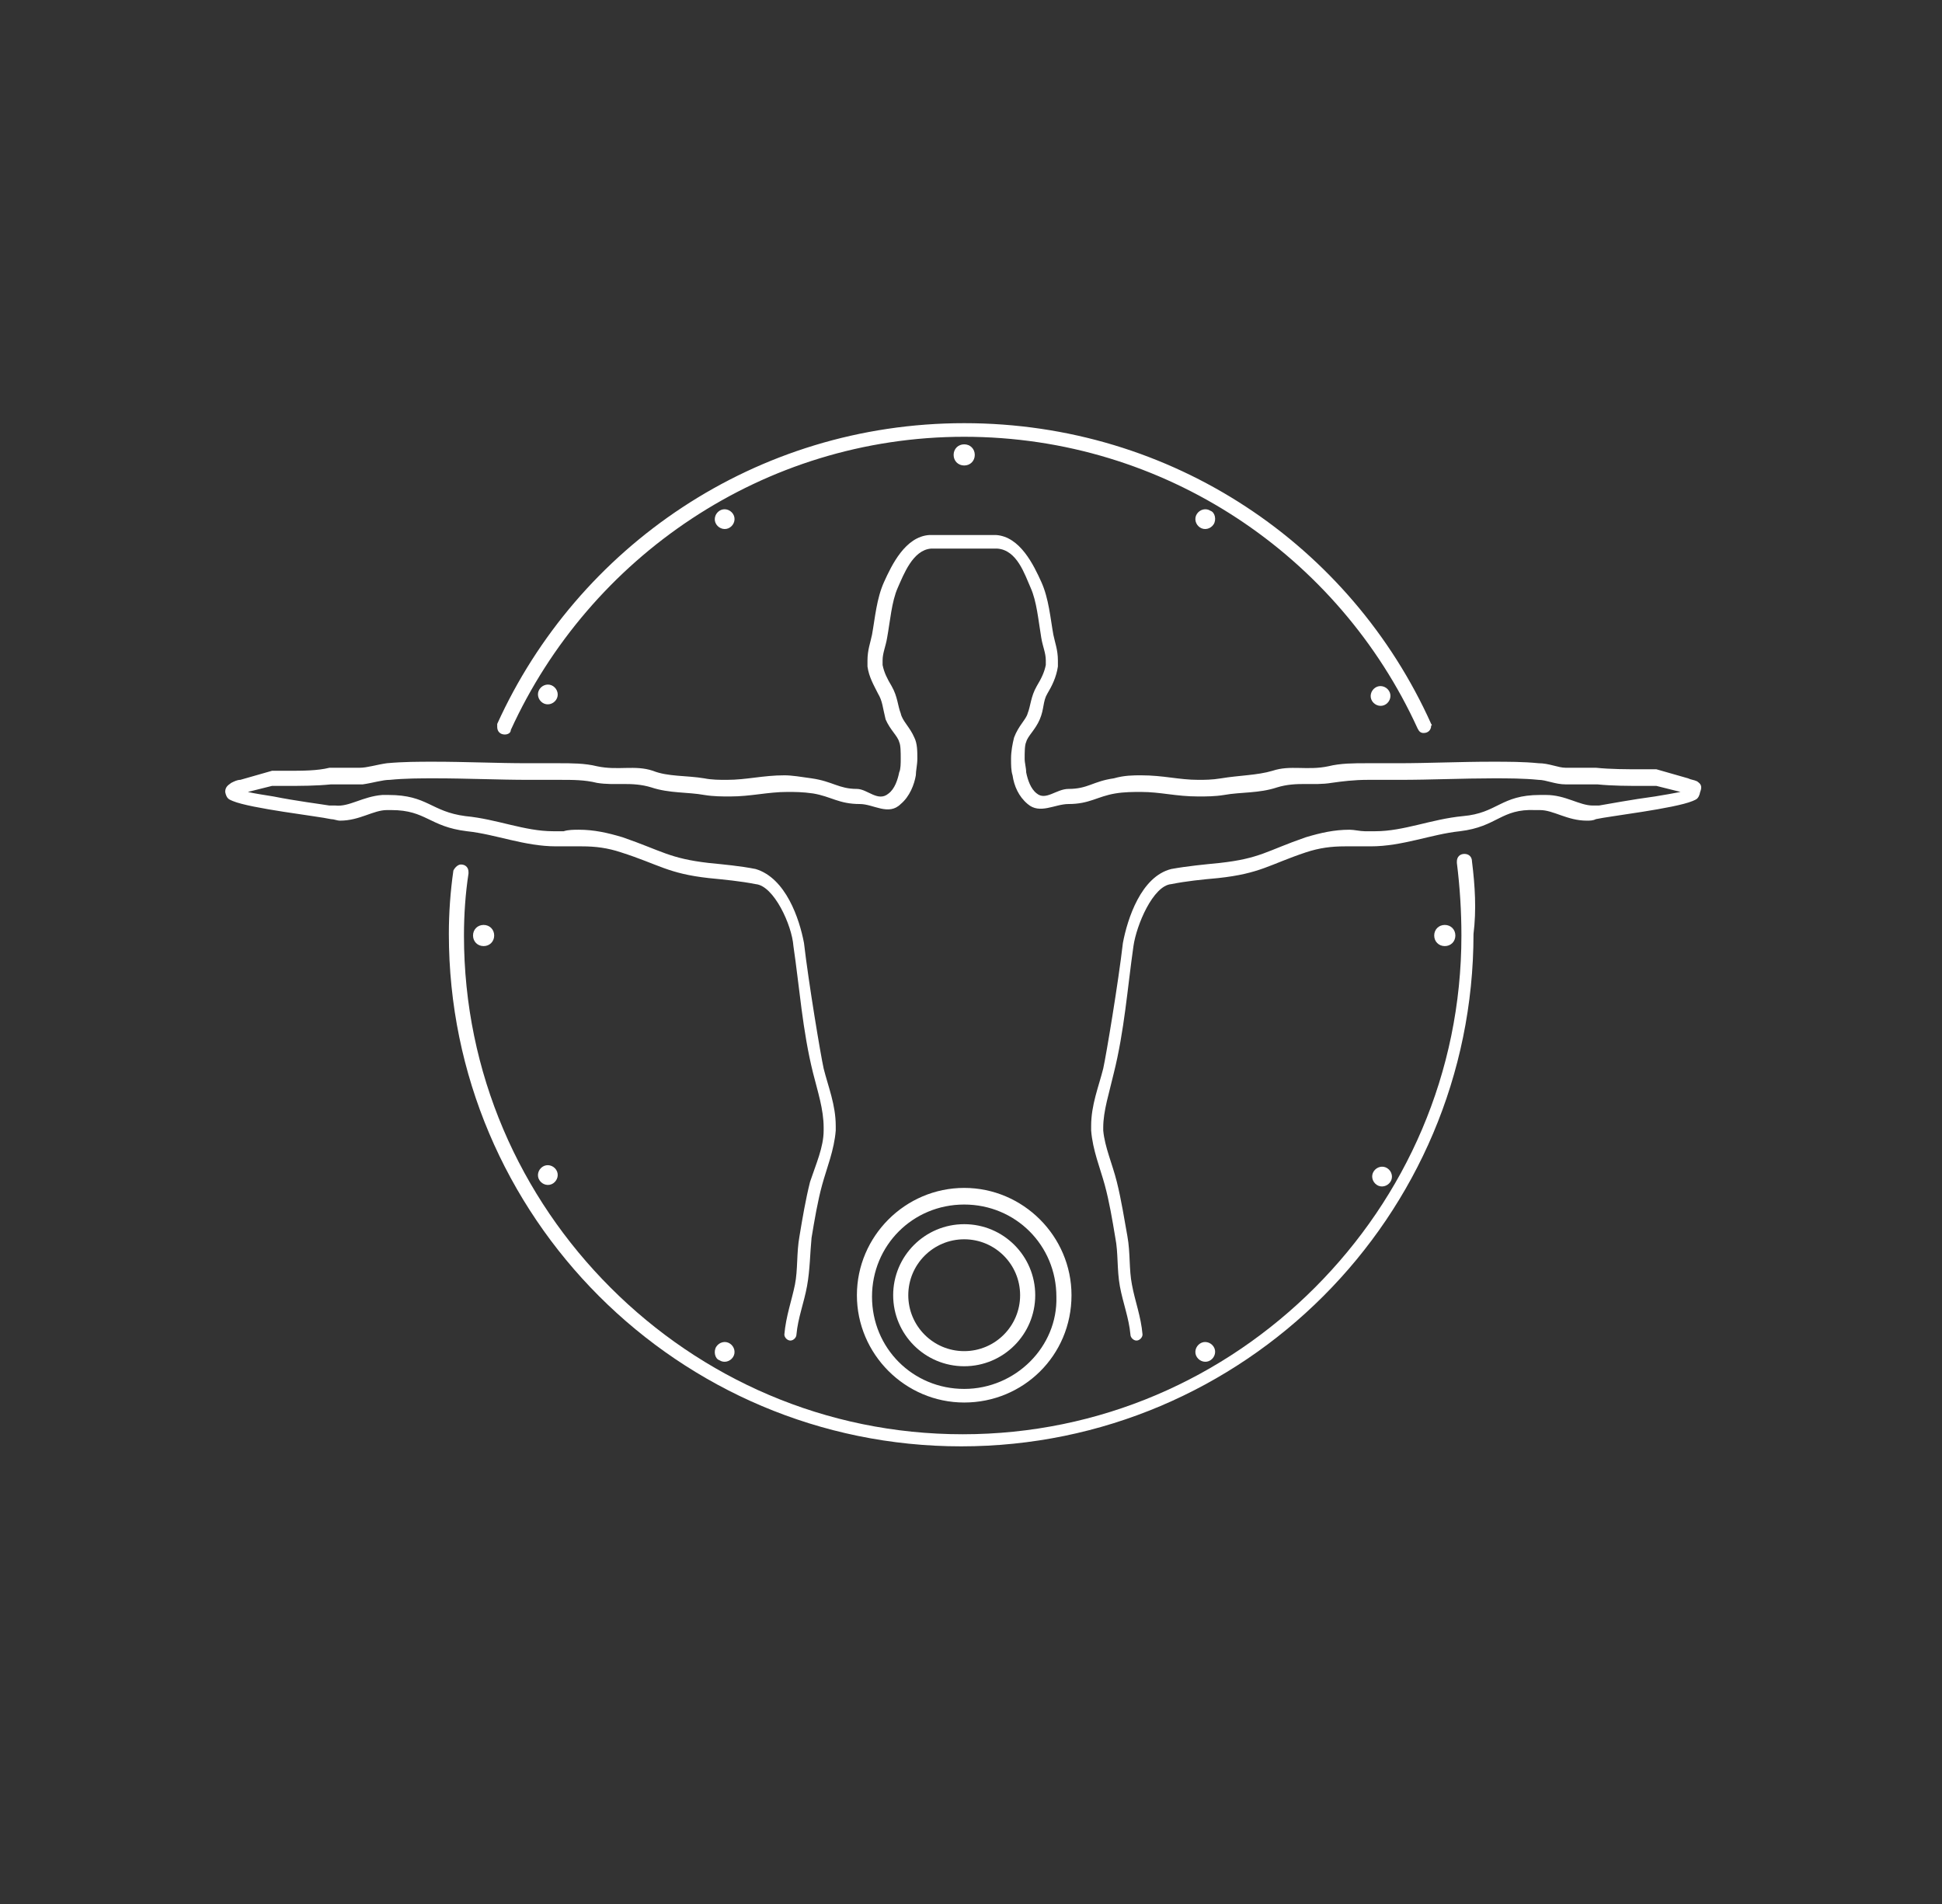 <svg xmlns="http://www.w3.org/2000/svg" xmlns:xlink="http://www.w3.org/1999/xlink" id="Layer_1" x="0px" y="0px" viewBox="0 0 128.5 126" style="enable-background:new 0 0 128.5 126;" xml:space="preserve">
<rect x="0" y="0" width="128.5" height="126" fill="#333333" stroke="none"/>
<style type="text/css">
	.st0{fill:#FFFFFF;}
	.st1{fill:none;stroke:#FFFFFF;stroke-miterlimit:10;}
</style>
<g>
	<path class="st0" d="M62,35.4C62,35.4,61.9,35.4,62,35.4L62,35.4z M112.3,51.7c-0.2-0.1-0.4-0.1-0.6-0.2l-2.1-0.6l-0.1,0   c-0.3,0-0.6,0-0.9,0c-1,0-2,0-3-0.1c-0.1,0-0.2,0-0.3,0c-0.4,0-0.8,0-1.2,0c-0.2,0-0.3,0-0.5,0c-0.5,0-1.1-0.3-1.8-0.3   c-1-0.1-2-0.1-3.1-0.1c-2.1,0-4.2,0.1-6.2,0.1c-0.7,0-1.4,0-2.1,0c-0.8,0-1.7,0-2.5,0.2c-1.4,0.3-2.5-0.1-3.7,0.3   c-1,0.3-2.2,0.3-3.4,0.5c-0.6,0.1-1.1,0.1-1.5,0.1c-1.3,0-2.3-0.3-3.8-0.3c-0.5,0-1.1,0-1.8,0.2c-1.4,0.2-1.7,0.7-3,0.7   c-0.8,0-1.5,0.8-2.1,0.3c-0.4-0.3-0.6-0.9-0.7-1.4c0-0.3-0.1-0.6-0.1-0.9c0-0.4,0-0.9,0.1-1.1c0.1-0.4,0.6-0.8,0.9-1.5   c0.3-0.7,0.2-1.2,0.5-1.7c0.3-0.5,0.6-1.1,0.7-1.8c0-0.1,0-0.3,0-0.4c0-0.7-0.2-1.2-0.3-1.7c-0.2-1.1-0.3-2.4-0.8-3.5   c-0.5-1.1-1.4-3-3-3.1c-0.2,0-0.3,0-0.4,0c0,0,0,0,0,0l-0.8,0l-2.8,0c0,0,0,0,0,0c0,0-0.1,0-0.4,0c-1.6,0.1-2.5,2-3,3.1   c-0.5,1.1-0.6,2.4-0.8,3.5c-0.1,0.5-0.3,1-0.3,1.7c0,0.1,0,0.3,0,0.4c0.1,0.7,0.4,1.2,0.7,1.8c0.3,0.5,0.3,0.9,0.5,1.7   c0.3,0.7,0.8,1.1,0.9,1.5c0.1,0.2,0.1,0.7,0.1,1.1c0,0.3,0,0.7-0.1,0.9c-0.1,0.5-0.3,1.1-0.7,1.4c-0.7,0.6-1.4-0.3-2.1-0.3   c-1.2,0-1.6-0.5-3-0.7c-0.7-0.1-1.3-0.2-1.8-0.2c-1.4,0-2.5,0.3-3.8,0.3c-0.5,0-1,0-1.5-0.1c-1.2-0.2-2.4-0.1-3.4-0.5   c-1.2-0.4-2.3,0-3.7-0.3c-0.8-0.2-1.7-0.2-2.5-0.2c-0.7,0-1.4,0-2.1,0c-2,0-4.1-0.1-6.2-0.1c-1,0-2,0-3.1,0.1   c-0.7,0.1-1.3,0.3-1.8,0.3c-0.2,0-0.3,0-0.5,0c-0.4,0-0.8,0-1.2,0c-0.1,0-0.2,0-0.3,0C21,51,20,51,19,51c-0.3,0-0.6,0-0.9,0l-0.1,0   l-2.1,0.6c-0.2,0-0.4,0.1-0.6,0.2c-0.1,0.1-0.4,0.2-0.4,0.6c0.1,0.5,0.3,0.5,0.5,0.6c1.2,0.5,5.6,1,6.5,1.2c0.2,0,0.4,0.1,0.6,0.1   c1.3,0,2.2-0.7,3.1-0.7c0.1,0,0.2,0,0.3,0c2.3,0,2.5,1.1,5,1.4c1.9,0.2,3.8,1,5.9,1c0.2,0,0.5,0,0.8,0c0.3,0,0.6,0,0.9,0   c0.9,0,1.7,0.1,2.6,0.4c2.5,0.8,3.1,1.4,5.8,1.7c1,0.1,2.1,0.2,3.1,0.4c1.2,0.1,2.4,2.7,2.5,4.1c0.4,2.7,0.6,5.6,1.3,8.4   c0.3,1.2,0.7,2.4,0.7,3.6c0,0.1,0,0.1,0,0.2c0,1.1-0.5,2.2-0.9,3.4c-0.3,1.2-0.5,2.4-0.7,3.6c-0.2,1.1-0.1,2.2-0.3,3.2   c-0.2,1-0.6,2.1-0.7,3.3h0c0,0,0,0,0,0c0,0.2,0.2,0.4,0.4,0.4c0.2,0,0.4-0.2,0.4-0.4l0,0c0.1-1.1,0.5-2.1,0.7-3.2   c0.2-1.1,0.2-2.2,0.3-3.2c0.2-1.2,0.4-2.4,0.7-3.5c0.3-1.1,0.8-2.3,0.9-3.6c0-0.1,0-0.2,0-0.3c0-1.4-0.5-2.6-0.8-3.8   c-0.2-0.9-1-5.7-1.3-8.3h0c0,0,0,0,0,0c-0.3-1.6-1.2-4.3-3.2-4.9c-1-0.2-2.1-0.3-3.1-0.4c-2.6-0.3-3.1-0.8-5.7-1.7   c-1-0.3-1.9-0.5-2.9-0.5c-0.3,0-0.7,0-1,0.1c-0.2,0-0.4,0-0.7,0c-1.9,0-3.7-0.8-5.8-1c-2.3-0.3-2.5-1.4-5.1-1.4c-0.1,0-0.3,0-0.4,0   c-1.3,0.1-2.2,0.8-3.1,0.7c-0.1,0-0.3,0-0.4,0c-0.6-0.1-2.2-0.3-3.7-0.6c-0.6-0.1-1.3-0.2-1.7-0.3l1.6-0.4c0.3,0,0.6,0,0.9,0   c1,0,2,0,3-0.1c0.1,0,0.2,0,0.3,0c0.4,0,0.8,0,1.2,0c0.2,0,0.4,0,0.6,0c0.7-0.1,1.3-0.3,1.8-0.3c1-0.1,2-0.1,3-0.1   c2.1,0,4.2,0.1,6.2,0.1c0.7,0,1.4,0,2.1,0c0.8,0,1.6,0,2.4,0.2c1.2,0.2,2.3-0.1,3.6,0.3c1.2,0.4,2.4,0.3,3.5,0.5   c0.6,0.1,1.2,0.1,1.7,0.1c1.4,0,2.5-0.3,3.8-0.3c0.5,0,1,0,1.7,0.1c1.2,0.2,1.7,0.7,3.1,0.7c0.9,0,1.9,0.8,2.7,0   c0.6-0.5,0.9-1.3,1-1.9c0-0.3,0.1-0.7,0.1-1.1c0-0.5,0-1-0.2-1.4c-0.3-0.7-0.8-1.1-0.9-1.6c-0.2-0.5-0.2-1.1-0.6-1.8   c-0.3-0.5-0.5-0.9-0.6-1.4c0-0.1,0-0.2,0-0.3c0-0.5,0.2-0.9,0.3-1.5c0.2-1.1,0.3-2.4,0.7-3.3c0.4-0.9,1-2.5,2.2-2.6   c0.3,0,2.8,0,3.2,0c0.3,0,0.8,0,1.2,0c1.3,0.1,1.8,1.7,2.2,2.6c0.4,0.9,0.5,2.1,0.7,3.3c0.1,0.6,0.3,1,0.3,1.5c0,0.1,0,0.2,0,0.3   c-0.1,0.5-0.3,0.9-0.6,1.4c-0.4,0.7-0.4,1.3-0.6,1.8c-0.1,0.4-0.6,0.8-0.9,1.6c-0.1,0.4-0.2,0.9-0.2,1.4c0,0.4,0,0.8,0.1,1.1   c0.1,0.7,0.4,1.4,1,1.9c0.8,0.7,1.8,0,2.7,0c1.4,0,1.9-0.5,3.1-0.7c0.6-0.1,1.2-0.1,1.7-0.1c1.3,0,2.3,0.3,3.8,0.3   c0.5,0,1.1,0,1.7-0.1c1.1-0.2,2.3-0.1,3.5-0.5c1.3-0.4,2.4-0.1,3.6-0.3c0.7-0.1,1.5-0.2,2.4-0.2c0.7,0,1.4,0,2.1,0   c2.1,0,4.2-0.1,6.2-0.1c1,0,2,0,3,0.1c0.5,0,1.1,0.3,1.8,0.3c0.2,0,0.4,0,0.6,0c0.4,0,0.8,0,1.2,0c0.1,0,0.2,0,0.3,0   c1,0.1,2,0.1,3,0.1c0.3,0,0.6,0,0.9,0l1.6,0.4c-0.5,0.1-1.1,0.2-1.7,0.3c-1.5,0.2-3.1,0.5-3.7,0.6c-0.1,0-0.3,0-0.4,0   c-0.9,0-1.8-0.7-3.1-0.7c-0.1,0-0.3,0-0.4,0c-2.6,0-2.8,1.2-5.1,1.4c-2.1,0.2-3.9,1-5.8,1c-0.2,0-0.4,0-0.7,0c-0.3,0-0.7-0.1-1-0.1   c-1,0-1.9,0.2-2.9,0.5c-2.6,0.9-3,1.4-5.7,1.7c-1,0.1-2.1,0.2-3.2,0.4c-2,0.5-2.9,3.3-3.2,4.9c0,0,0,0,0,0h0   c-0.3,2.6-1.1,7.4-1.3,8.3c-0.3,1.2-0.8,2.4-0.8,3.8c0,0.1,0,0.2,0,0.3c0.1,1.3,0.6,2.5,0.9,3.6c0.3,1.1,0.5,2.3,0.7,3.5   c0.2,1,0.1,2.1,0.3,3.2c0.2,1.1,0.6,2.1,0.7,3.2l0,0c0,0.2,0.2,0.4,0.4,0.4c0.2,0,0.4-0.2,0.4-0.4c0,0,0,0,0,0h0   c-0.1-1.2-0.5-2.2-0.7-3.3c-0.2-1-0.1-2.1-0.3-3.2c-0.2-1.1-0.4-2.4-0.7-3.6c-0.3-1.2-0.8-2.3-0.9-3.4c0-0.1,0-0.1,0-0.2   c0-1.1,0.4-2.3,0.7-3.6c0.7-2.8,0.9-5.6,1.3-8.4c0.2-1.4,1.3-4,2.5-4.1c1-0.2,2-0.3,3.1-0.4c2.8-0.3,3.4-0.9,5.8-1.7   c0.9-0.3,1.7-0.4,2.6-0.4c0.3,0,0.6,0,0.9,0c0.3,0,0.5,0,0.8,0c2.1,0,4-0.8,5.9-1c2.5-0.3,2.7-1.5,5-1.4c0.1,0,0.2,0,0.3,0   c0.9,0,1.8,0.7,3.1,0.7c0.2,0,0.4,0,0.6-0.1c0.9-0.2,5.2-0.7,6.4-1.2c0.2-0.1,0.4-0.1,0.5-0.6C112.7,51.9,112.4,51.8,112.3,51.7z    M65.7,35.4C65.7,35.4,65.6,35.4,65.7,35.4L65.7,35.4z"></path>
	<path class="st0" d="M94.7,47.9C89.4,36.1,77.6,28,63.8,28c-13.8,0-25.6,8.2-30.9,19.9l0,0c0,0.1,0,0.1,0,0.2   c0,0.3,0.2,0.5,0.5,0.5c0.2,0,0.4-0.1,0.4-0.3l0,0C39,36.9,50.5,28.9,63.8,28.9c13.3,0,24.8,7.9,30,19.3l0,0   c0.1,0.2,0.2,0.3,0.4,0.3c0.3,0,0.5-0.2,0.5-0.5C94.8,48,94.7,47.9,94.7,47.9z"></path>
	<path class="st0" d="M97.4,57C97.4,57,97.4,57,97.4,57C97.4,57,97.4,57,97.4,57C97.4,57,97.4,57,97.4,57L97.4,57   c0-0.3-0.2-0.5-0.5-0.5c-0.3,0-0.5,0.2-0.5,0.5c0,0,0,0,0,0.1l0,0c0.2,1.6,0.3,3.2,0.3,4.8c0,9.1-3.7,17.3-9.7,23.3   c-6,6-14.2,9.7-23.3,9.7c-9.1,0-17.3-3.7-23.3-9.7c-6-6-9.7-14.2-9.7-23.3c0-1.4,0.1-2.8,0.3-4.1l0,0c0,0,0,0,0-0.1   c0-0.3-0.2-0.5-0.5-0.5c-0.2,0-0.4,0.2-0.5,0.4l0,0c0,0,0,0,0,0c0,0,0,0,0,0c0,0,0,0,0,0c-0.2,1.4-0.3,2.8-0.3,4.2   c0,18.7,15.2,33.9,33.9,33.9c18.7,0,33.9-15.2,33.9-33.9C97.7,60.2,97.6,58.6,97.4,57z"></path>
	<path class="st0" d="M64.5,30.1c0,0.4-0.3,0.7-0.7,0.7c-0.4,0-0.7-0.3-0.7-0.7c0-0.4,0.3-0.7,0.7-0.7   C64.2,29.4,64.5,29.7,64.5,30.1z"></path>
	<path class="st0" d="M80.3,34.7c-0.2,0.3-0.6,0.4-0.9,0.2c-0.3-0.2-0.4-0.6-0.2-0.9c0.2-0.3,0.6-0.4,0.9-0.2   C80.4,33.9,80.5,34.4,80.3,34.7z"></path>
	<path class="st0" d="M91.7,46.6c-0.3,0.2-0.7,0.1-0.9-0.2c-0.2-0.3-0.1-0.7,0.2-0.9c0.3-0.2,0.7-0.1,0.9,0.2   C92.1,46,92,46.4,91.7,46.6z"></path>
	<path class="st0" d="M95.6,62.6c-0.4,0-0.7-0.3-0.7-0.7c0-0.4,0.3-0.7,0.7-0.7c0.4,0,0.7,0.3,0.7,0.7C96.3,62.3,96,62.6,95.6,62.6z   "></path>
	<path class="st0" d="M91.1,78.4c-0.3-0.2-0.4-0.6-0.2-0.9c0.2-0.3,0.6-0.4,0.9-0.2c0.3,0.2,0.4,0.6,0.2,0.9   C91.8,78.5,91.4,78.6,91.1,78.4z"></path>
	<path class="st0" d="M79.2,89.8c-0.2-0.3-0.1-0.7,0.2-0.9c0.3-0.2,0.7-0.1,0.9,0.2c0.2,0.3,0.1,0.7-0.2,0.9   C79.8,90.2,79.4,90.1,79.2,89.8z"></path>
	<path class="st0" d="M47.4,89.1c0.2-0.3,0.6-0.4,0.9-0.2c0.3,0.2,0.4,0.6,0.2,0.9c-0.2,0.3-0.6,0.4-0.9,0.2   C47.3,89.9,47.2,89.4,47.4,89.1z"></path>
	<path class="st0" d="M35.9,77.2c0.3-0.2,0.7-0.1,0.9,0.2c0.2,0.3,0.1,0.7-0.2,0.9c-0.3,0.2-0.7,0.1-0.9-0.2   C35.5,77.8,35.6,77.4,35.9,77.2z"></path>
	<path class="st0" d="M32,61.2c0.4,0,0.7,0.3,0.7,0.7c0,0.4-0.3,0.7-0.7,0.7c-0.4,0-0.7-0.3-0.7-0.7C31.3,61.5,31.6,61.2,32,61.2z"></path>
	<path class="st0" d="M36.6,45.4c0.3,0.2,0.4,0.6,0.2,0.9c-0.2,0.3-0.6,0.4-0.9,0.2c-0.3-0.2-0.4-0.6-0.2-0.9   C35.9,45.3,36.3,45.2,36.6,45.4z"></path>
	<path class="st0" d="M48.5,34c0.2,0.3,0.1,0.7-0.2,0.9c-0.3,0.2-0.7,0.1-0.9-0.2c-0.2-0.3-0.1-0.7,0.2-0.9   C47.9,33.6,48.3,33.7,48.5,34z"></path>
</g>
<path class="st0" d="M70.9,85.7c0-3.9-3.2-7.1-7.1-7.1c-3.9,0-7.1,3.2-7.1,7.1c0,3.9,3.2,7.1,7.1,7.1C67.7,92.8,70.9,89.7,70.9,85.7  z M63.8,91.9c-3.4,0-6.1-2.7-6.1-6.1c0-3.4,2.7-6.1,6.1-6.1c3.4,0,6.1,2.7,6.1,6.1C70,89.1,67.2,91.9,63.8,91.9z"></path>
<circle class="st1" cx="63.8" cy="85.7" r="4.2"></circle>
</svg>